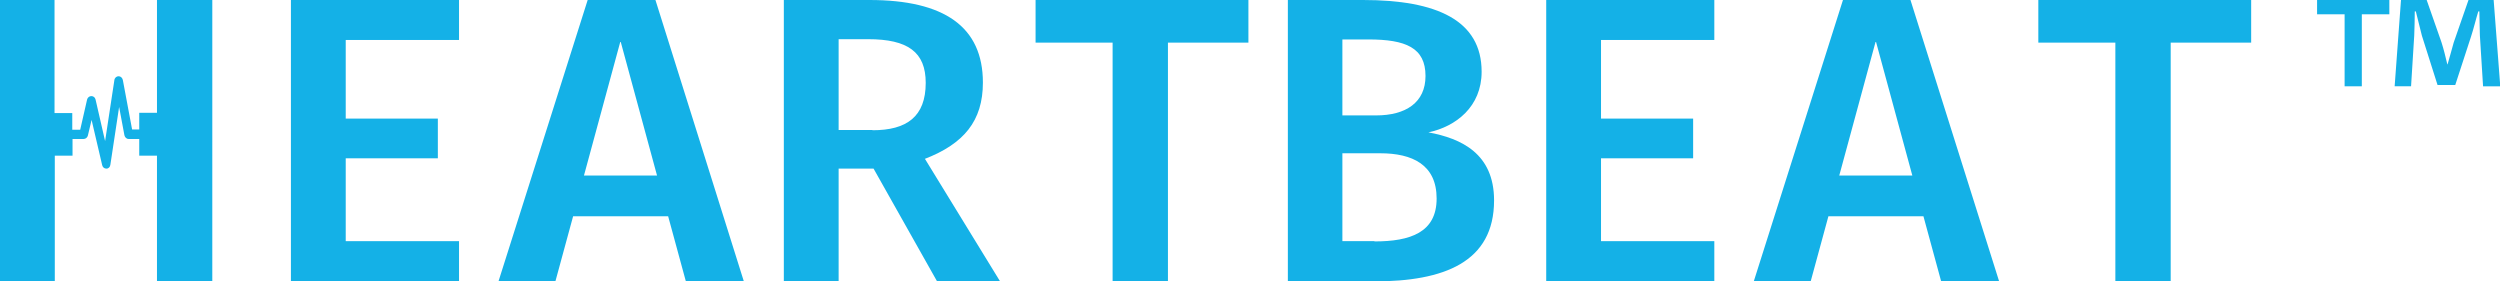 <?xml version="1.0" encoding="UTF-8"?>
<svg id="Layer_2" data-name="Layer 2" xmlns="http://www.w3.org/2000/svg" viewBox="0 0 94.44 10.63">
  <defs>
    <style>
      .cls-1 {
        fill: #14b1e7;
        stroke-width: 0px;
      }
    </style>
  </defs>
  <g id="LOGO_APPLICATIONS">
    <g>
      <polygon class="cls-1" points="87.53 .54 88.57 .54 88.57 3.26 89.22 3.26 89.22 .54 90.26 .54 90.26 0 87.53 0 87.53 .54"/>
      <path class="cls-1" d="M93.25,0l-.56,1.61c-.07.24-.14.52-.23.82h-.01c-.08-.34-.14-.58-.22-.83l-.56-1.6h-.97l-.24,3.26h.62l.12-1.92c.01-.3.02-.61.02-.91h.04c.07.29.17.67.23.92l.59,1.86h.67l.59-1.81c.1-.3.19-.68.28-.97h.04c.01.35.01.66.02.91l.12,1.92h.65l-.25-3.26h-.94Z"/>
      <polygon class="cls-1" points="10.99 10.63 17.34 10.63 17.34 9.11 13.06 9.11 13.06 5.98 16.54 5.98 16.54 4.48 13.06 4.48 13.06 1.51 17.34 1.51 17.34 0 10.99 0 10.99 10.63"/>
      <path class="cls-1" d="M22.2,0l-3.37,10.63h2.15l.67-2.46h3.59l.67,2.46h2.19L24.76,0h-2.56ZM22.06,6.63l1.38-5.08,1.38,5.08h-2.76Z"/>
      <path class="cls-1" d="M37.13,3.12c0-2.11-1.46-3.12-4.29-3.12h-3.23v10.63h2.07v-4.26h1.32l2.4,4.26h2.38l-2.84-4.63c1.47-.57,2.19-1.43,2.19-2.88ZM32.96,4.91h-1.28V1.48h1.11c1.51,0,2.18.49,2.18,1.65,0,1.28-.72,1.79-2.01,1.79Z"/>
      <polygon class="cls-1" points="39.12 1.61 42.03 1.61 42.03 10.63 44.12 10.63 44.12 1.61 47.16 1.61 47.16 0 39.12 0 39.12 1.61"/>
      <path class="cls-1" d="M53.96,5c1.04-.22,2.01-.97,2.01-2.29,0-1.94-1.69-2.71-4.48-2.71h-2.84v10.63h3.26c2.63,0,4.53-.72,4.53-3.06,0-1.77-1.24-2.34-2.48-2.57ZM50.72,1.49h.97c1.41,0,2.16.31,2.16,1.38,0,1-.74,1.49-1.87,1.49h-1.27V1.49ZM51.92,9.11h-1.21v-3.32h1.43c1.21,0,2.13.43,2.13,1.71s-.99,1.62-2.35,1.62Z"/>
      <polygon class="cls-1" points="58.41 10.63 64.76 10.63 64.76 9.11 60.48 9.11 60.48 5.98 63.96 5.98 63.96 4.48 60.48 4.48 60.48 1.51 64.76 1.51 64.76 0 58.41 0 58.41 10.63"/>
      <path class="cls-1" d="M69.62,0l-3.37,10.63h2.15l.67-2.46h3.59l.67,2.46h2.19l-3.35-10.63h-2.56ZM69.48,6.63l1.38-5.08,1.38,5.08h-2.76Z"/>
      <polygon class="cls-1" points="77 1.61 79.91 1.61 79.91 10.63 82 10.63 82 1.61 85.04 1.61 85.04 0 77 0 77 1.61"/>
      <path class="cls-1" d="M5.93,4.26h-.67v.63h-.27l-.35-1.87c-.02-.08-.08-.14-.16-.14,0,0,0,0,0,0-.08,0-.15.06-.16.15l-.35,2.3-.36-1.57c-.02-.08-.08-.13-.16-.13h0c-.07,0-.14.05-.16.13l-.26,1.14h-.3v-.63h-.67V0H0v10.63h2.07v-4.75h.67v-.63h.42c.07,0,.14-.05.16-.13l.14-.59.4,1.71c.02.08.08.13.16.13h0c.08,0,.14-.06.15-.15l.33-2.18.2,1.07c.02.08.08.14.16.14h.4v.63h.67v4.75h2.09V0h-2.09v4.26Z"/>
    </g>
  </g>
</svg>